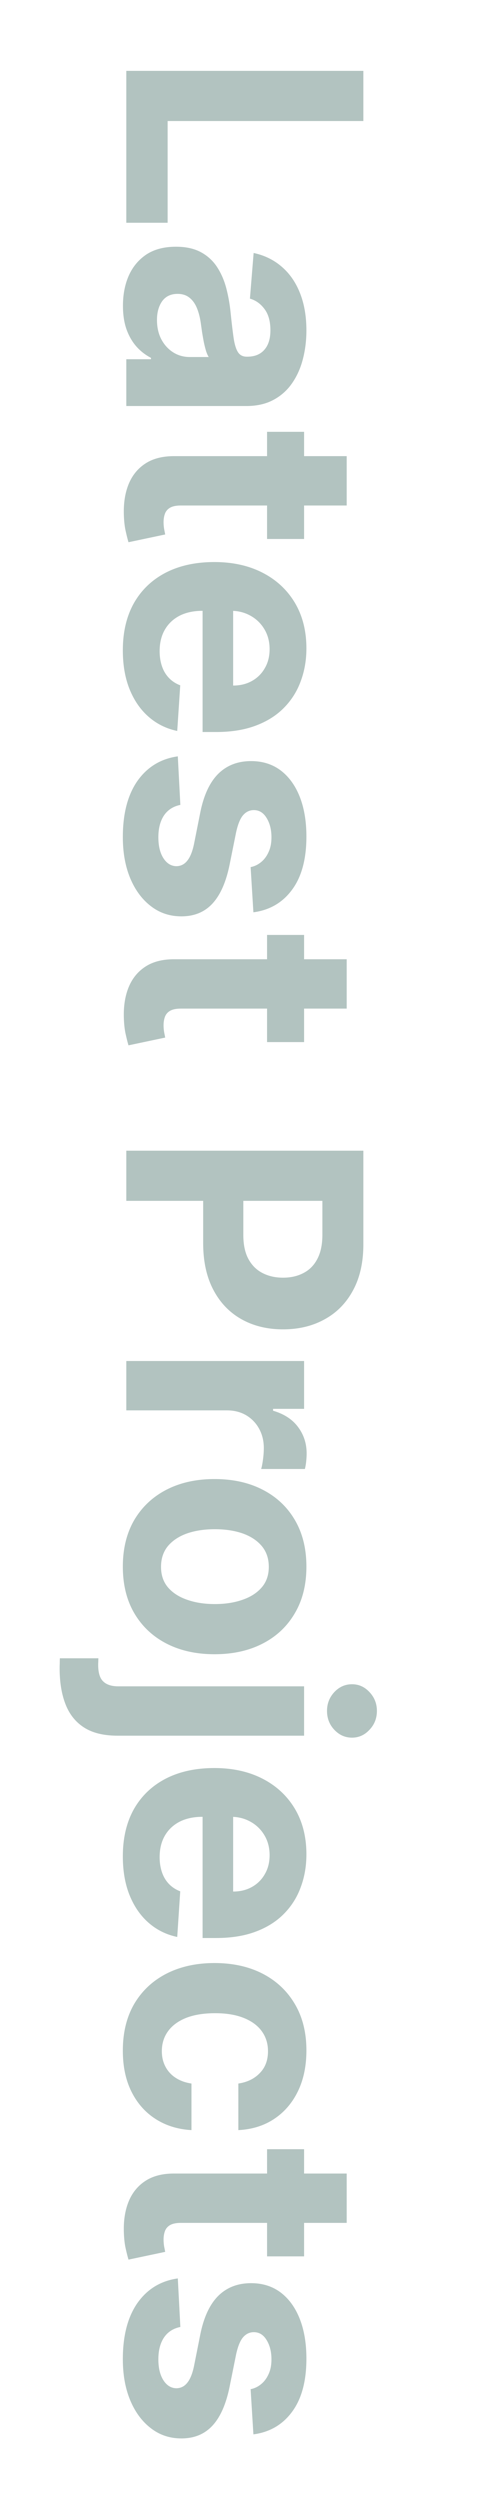 <svg xmlns="http://www.w3.org/2000/svg" width="121" height="613" fill="none"><g clip-path="url(#a)"><path fill="#B2C3C0" d="M31 17.377h58.182v12.301h-48.04v24.943H31V17.377zm-.824 57.607c0-2.784.483-5.265 1.449-7.444.985-2.178 2.434-3.901 4.347-5.17 1.931-1.25 4.337-1.875 7.215-1.875 2.425 0 4.46.445 6.108 1.335a10.81 10.81 0 0 1 3.978 3.637c1.003 1.534 1.761 3.276 2.272 5.227.512 1.97.872 4.034 1.08 6.193.265 2.538.511 4.583.739 6.136.246 1.553.606 2.68 1.08 3.381.473.7 1.173 1.051 2.101 1.051h.17c1.8 0 3.192-.568 4.177-1.704.985-1.118 1.477-2.709 1.477-4.773 0-2.178-.483-3.911-1.448-5.199-.948-1.288-2.14-2.14-3.58-2.557l.909-11.193c2.651.568 4.943 1.686 6.875 3.352 1.95 1.667 3.447 3.817 4.489 6.45 1.06 2.65 1.59 5.719 1.59 9.204 0 2.424-.283 4.744-.852 6.96-.568 2.235-1.449 4.214-2.642 5.938a12.839 12.839 0 0 1-4.602 4.119c-1.856 1.004-4.082 1.505-6.676 1.505H31V88.08h6.051v-.34a12.313 12.313 0 0 1-3.608-2.813c-1.023-1.174-1.827-2.585-2.415-4.233-.568-1.648-.852-3.551-.852-5.71zm8.352 3.466c0 1.78.35 3.352 1.052 4.715.72 1.364 1.685 2.434 2.897 3.21 1.212.777 2.586 1.165 4.12 1.165h4.63c-.246-.378-.473-.9-.681-1.562a28.48 28.48 0 0 1-.54-2.188c-.152-.814-.294-1.628-.426-2.443-.114-.814-.218-1.553-.313-2.216-.208-1.42-.54-2.66-.994-3.721-.455-1.06-1.07-1.885-1.847-2.472-.757-.587-1.704-.88-2.84-.88-1.648 0-2.908.596-3.78 1.79-.851 1.211-1.278 2.746-1.278 4.602zm36.108 53.707h-9.09v-26.278h9.09v26.278zm10.455-20.313v12.103H44.409c-1.117 0-1.989.17-2.614.511-.606.341-1.032.814-1.278 1.421-.246.625-.37 1.344-.37 2.159 0 .568.048 1.136.143 1.704.113.568.199 1.004.255 1.307l-9.005 1.903c-.19-.606-.407-1.458-.654-2.556-.265-1.099-.426-2.434-.483-4.006-.113-2.917.275-5.474 1.165-7.671.89-2.178 2.273-3.873 4.148-5.085 1.875-1.212 4.242-1.808 7.102-1.79h42.273zm-54.943 47.614c0-4.489.909-8.352 2.727-11.591 1.837-3.22 4.432-5.701 7.784-7.443 3.371-1.742 7.358-2.614 11.96-2.614 4.489 0 8.428.872 11.819 2.614 3.39 1.742 6.032 4.195 7.926 7.358 1.894 3.182 2.84 6.913 2.84 11.193 0 2.879-.463 5.559-1.391 8.04a17.834 17.834 0 0 1-4.12 6.534c-1.837 1.875-4.148 3.333-6.932 4.375-2.765 1.042-6.003 1.563-9.716 1.563h-3.323V142.64h7.5v25.454c1.742 0 3.286-.378 4.63-1.136a8.14 8.14 0 0 0 3.154-3.153c.776-1.326 1.164-2.87 1.164-4.631 0-1.837-.426-3.466-1.278-4.886a8.965 8.965 0 0 0-3.38-3.296c-1.402-.795-2.965-1.202-4.688-1.221h-7.13c-2.16 0-4.025.397-5.597 1.193-1.572.814-2.785 1.96-3.637 3.437-.852 1.478-1.278 3.229-1.278 5.256 0 1.345.19 2.576.568 3.693.379 1.118.947 2.074 1.705 2.869.757.796 1.685 1.402 2.784 1.819l-.739 11.193c-2.69-.568-5.038-1.733-7.045-3.494-1.99-1.743-3.542-3.997-4.66-6.762-1.098-2.746-1.647-5.918-1.647-9.517zm32.045 64.233-.682-11.079c.947-.19 1.8-.597 2.557-1.222.777-.625 1.392-1.449 1.847-2.472.473-1.003.71-2.206.71-3.608 0-1.875-.398-3.456-1.193-4.744-.777-1.288-1.818-1.932-3.125-1.932-1.042 0-1.922.417-2.642 1.25-.72.834-1.298 2.263-1.733 4.29l-1.591 7.898c-.871 4.242-2.273 7.405-4.205 9.488-1.931 2.084-4.47 3.125-7.613 3.125-2.86 0-5.37-.842-7.529-2.528-2.159-1.667-3.844-3.958-5.056-6.875-1.194-2.898-1.79-6.241-1.79-10.028 0-5.777 1.202-10.379 3.608-13.807 2.424-3.409 5.72-5.407 9.886-5.995l.625 11.904c-1.761.36-3.106 1.231-4.034 2.613-.91 1.383-1.364 3.154-1.364 5.313 0 2.121.407 3.826 1.222 5.114.833 1.306 1.903 1.969 3.21 1.988 1.099-.019 1.998-.483 2.699-1.392.72-.909 1.269-2.31 1.648-4.204l1.505-7.557c.853-4.262 2.33-7.434 4.432-9.517 2.102-2.065 4.782-3.097 8.04-3.097 2.803 0 5.218.758 7.244 2.273 2.027 1.534 3.59 3.684 4.688 6.449 1.098 2.784 1.647 6.041 1.647 9.773 0 5.511-1.164 9.848-3.494 13.011-2.33 3.182-5.502 5.038-9.517 5.568zm12.443 31.825h-9.09v-26.278h9.09v26.278zm10.455-20.312v12.102H44.409c-1.117 0-1.989.171-2.614.511-.606.341-1.032.815-1.278 1.421-.246.625-.37 1.345-.37 2.159 0 .568.048 1.136.143 1.705.113.568.199 1.003.255 1.306l-9.005 1.904c-.19-.606-.407-1.459-.654-2.557-.265-1.099-.426-2.434-.483-4.006-.113-2.916.275-5.473 1.165-7.67.89-2.178 2.273-3.873 4.148-5.085 1.875-1.213 4.242-1.809 7.102-1.79h42.273zM31 282.143h58.182v22.954c0 4.413-.843 8.173-2.529 11.279-1.666 3.106-3.986 5.473-6.96 7.102-2.954 1.648-6.364 2.472-10.227 2.472-3.864 0-7.273-.834-10.227-2.5-2.955-1.667-5.256-4.082-6.904-7.245-1.648-3.144-2.471-6.951-2.471-11.42v-14.631h9.858v12.642c0 2.368.407 4.318 1.221 5.852.834 1.553 1.98 2.709 3.438 3.466 1.477.777 3.172 1.165 5.085 1.165 1.932 0 3.617-.388 5.057-1.165 1.458-.757 2.585-1.913 3.38-3.466.815-1.553 1.222-3.522 1.222-5.909v-8.295H31v-12.301zm0 51.569h43.636v11.733h-7.613v.455c2.708.795 4.754 2.131 6.136 4.006 1.402 1.875 2.102 4.034 2.102 6.477 0 .606-.037 1.259-.113 1.96a13.81 13.81 0 0 1-.313 1.847H64.097c.17-.569.322-1.355.454-2.358a21.19 21.19 0 0 0 .199-2.756c0-1.78-.388-3.371-1.165-4.773a8.577 8.577 0 0 0-3.182-3.295c-1.363-.796-2.935-1.193-4.715-1.193H31v-12.103zm-.852 50.419c0-4.412.937-8.229 2.812-11.448 1.894-3.201 4.527-5.673 7.898-7.415 3.39-1.743 7.32-2.614 11.79-2.614 4.507 0 8.447.871 11.818 2.614 3.39 1.742 6.023 4.214 7.898 7.415 1.894 3.219 2.84 7.036 2.84 11.448 0 4.413-.946 8.22-2.84 11.421-1.875 3.22-4.508 5.701-7.898 7.443-3.371 1.742-7.31 2.614-11.818 2.614-4.47 0-8.4-.872-11.79-2.614-3.371-1.742-6.004-4.223-7.898-7.443-1.875-3.201-2.812-7.008-2.812-11.421zm9.375.057c0 2.008.568 3.684 1.704 5.029 1.156 1.344 2.728 2.358 4.716 3.039 1.989.701 4.252 1.052 6.79 1.052 2.538 0 4.801-.351 6.79-1.052 1.988-.681 3.56-1.695 4.716-3.039 1.155-1.345 1.733-3.021 1.733-5.029 0-2.026-.578-3.731-1.733-5.113-1.156-1.364-2.728-2.396-4.716-3.097-1.989-.682-4.252-1.023-6.79-1.023-2.538 0-4.801.341-6.79 1.023-1.988.701-3.56 1.733-4.716 3.097-1.136 1.382-1.704 3.087-1.704 5.113zm35.113 29.29v12.102H28.841c-3.371 0-6.099-.663-8.182-1.988-2.083-1.326-3.608-3.23-4.574-5.711-.966-2.462-1.449-5.407-1.449-8.835 0-.417.01-.814.029-1.193 0-.398.01-.814.028-1.25h9.46c-.018.322-.028.606-.028.852a8.925 8.925 0 0 0-.028.739c0 1.951.416 3.314 1.25 4.091.814.795 2.045 1.193 3.693 1.193h45.596zm5.625 6.023c0-1.781.597-3.315 1.79-4.603 1.212-1.287 2.661-1.931 4.347-1.931 1.666 0 3.096.644 4.29 1.931 1.212 1.288 1.818 2.822 1.818 4.603 0 1.818-.606 3.361-1.819 4.63-1.193 1.288-2.623 1.932-4.29 1.932-1.685 0-3.134-.644-4.346-1.932-1.193-1.269-1.79-2.812-1.79-4.63zm-50.113 35.66c0-4.488.909-8.352 2.727-11.591 1.837-3.219 4.432-5.7 7.784-7.443 3.371-1.742 7.358-2.614 11.96-2.614 4.489 0 8.428.872 11.819 2.614 3.39 1.743 6.032 4.195 7.926 7.358 1.894 3.182 2.84 6.913 2.84 11.193 0 2.879-.463 5.559-1.391 8.04a17.834 17.834 0 0 1-4.12 6.534c-1.837 1.875-4.148 3.333-6.932 4.375-2.765 1.042-6.003 1.563-9.716 1.563h-3.323v-36.847h7.5v25.455c1.742 0 3.286-.379 4.63-1.137a8.133 8.133 0 0 0 3.154-3.153c.776-1.326 1.164-2.87 1.164-4.631 0-1.837-.426-3.466-1.278-4.886a8.964 8.964 0 0 0-3.38-3.296c-1.402-.795-2.965-1.202-4.688-1.221h-7.13c-2.16 0-4.026.397-5.597 1.193-1.572.814-2.785 1.96-3.637 3.437-.852 1.478-1.278 3.23-1.278 5.256 0 1.345.19 2.576.568 3.693.379 1.118.947 2.074 1.705 2.87.757.795 1.685 1.401 2.784 1.818l-.739 11.193c-2.69-.568-5.038-1.733-7.045-3.494-1.99-1.743-3.542-3.997-4.66-6.762-1.098-2.746-1.647-5.918-1.647-9.517zm0 47.642c0-4.469.947-8.314 2.84-11.534 1.913-3.201 4.565-5.663 7.955-7.386 3.39-1.705 7.292-2.557 11.705-2.557 4.47 0 8.39.862 11.761 2.585 3.39 1.743 6.032 4.214 7.926 7.415 1.913 3.201 2.87 7.008 2.87 11.42 0 3.807-.692 7.141-2.074 10-1.383 2.86-3.324 5.124-5.824 6.79-2.5 1.667-5.436 2.585-8.807 2.756v-11.421c2.178-.322 3.93-1.174 5.256-2.556 1.344-1.364 2.017-3.154 2.017-5.37 0-1.875-.512-3.513-1.534-4.914-1.004-1.383-2.472-2.463-4.404-3.239-1.932-.777-4.27-1.165-7.017-1.165-2.784 0-5.151.379-7.102 1.136-1.95.777-3.438 1.866-4.46 3.268-1.023 1.401-1.534 3.039-1.534 4.914 0 1.383.284 2.623.852 3.722a7.195 7.195 0 0 0 2.471 2.756c1.099.738 2.415 1.221 3.95 1.448v11.421c-3.334-.189-6.27-1.099-8.807-2.727-2.52-1.61-4.49-3.836-5.91-6.677-1.42-2.84-2.13-6.202-2.13-10.085zm44.488 50.448h-9.09v-26.279h9.09v26.279zm10.455-20.313v12.102H44.409c-1.117 0-1.989.171-2.614.512-.606.341-1.032.814-1.278 1.42-.246.625-.37 1.345-.37 2.159 0 .569.048 1.137.143 1.705.113.568.199 1.004.255 1.307l-9.005 1.903c-.19-.606-.407-1.458-.654-2.557-.265-1.098-.426-2.433-.483-4.005-.113-2.917.275-5.474 1.165-7.671.89-2.178 2.273-3.873 4.148-5.085 1.875-1.212 4.242-1.809 7.102-1.79h42.273zm-22.898 63.956-.682-11.079c.947-.19 1.8-.597 2.557-1.222.777-.625 1.392-1.449 1.847-2.472.473-1.003.71-2.206.71-3.608 0-1.875-.398-3.456-1.193-4.744-.777-1.288-1.818-1.932-3.125-1.932-1.042 0-1.923.417-2.642 1.25-.72.834-1.298 2.264-1.733 4.29l-1.591 7.898c-.871 4.242-2.273 7.405-4.205 9.488-1.931 2.084-4.47 3.125-7.613 3.125-2.86 0-5.37-.842-7.529-2.528-2.159-1.667-3.844-3.958-5.056-6.875-1.194-2.898-1.79-6.24-1.79-10.028 0-5.777 1.202-10.379 3.608-13.807 2.424-3.409 5.72-5.407 9.886-5.994l.625 11.903c-1.761.36-3.106 1.231-4.034 2.614-.91 1.382-1.364 3.153-1.364 5.312 0 2.121.407 3.826 1.222 5.114.833 1.307 1.903 1.969 3.21 1.988 1.099-.019 1.998-.483 2.699-1.392.72-.909 1.269-2.31 1.648-4.204l1.505-7.557c.853-4.261 2.33-7.434 4.432-9.517 2.102-2.064 4.782-3.097 8.04-3.097 2.803 0 5.218.758 7.244 2.273 2.027 1.534 3.59 3.684 4.688 6.449 1.098 2.784 1.647 6.042 1.647 9.773 0 5.511-1.164 9.848-3.494 13.011-2.33 3.182-5.502 5.038-9.517 5.568z"/></g><defs><clipPath id="a"><path fill="#fff" d="M121 0v613H0V0z"/></clipPath></defs></svg>